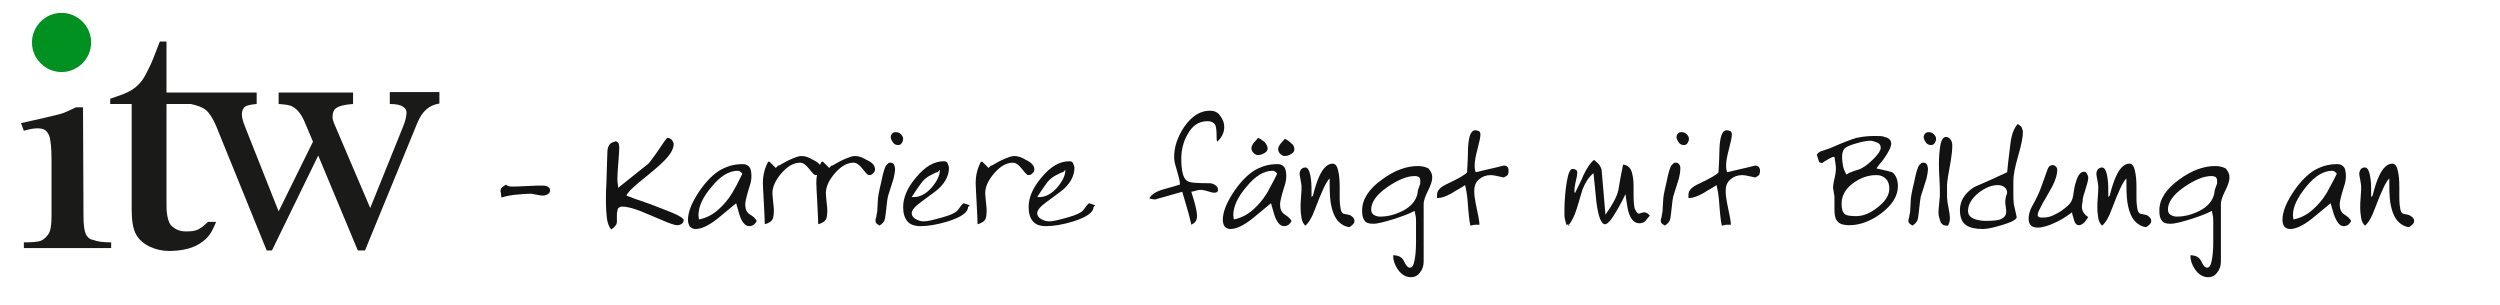 <?xml version="1.0" encoding="utf-8"?>
<!-- Generator: Adobe Illustrator 24.2.3, SVG Export Plug-In . SVG Version: 6.00 Build 0)  -->
<svg version="1.1" id="Ebene_1" xmlns="http://www.w3.org/2000/svg" xmlns:xlink="http://www.w3.org/1999/xlink" x="0px" y="0px"
	 viewBox="0 0 524 63.9" style="enable-background:new 0 0 524 63.9;" xml:space="preserve">
<style type="text/css">
	.st0{fill:#1A1A18;}
	.st1{fill:#009121;}
	.st2{enable-background:new    ;}
	.st3{fill:#121212;}
</style>
<g id="Ebene_1_1_">
	<g>
		<g>
			<path class="st0" d="M18,49.1c-0.3-0.6-0.5-1.9-0.5-3.7l-0.1-22.9l-1.5,0c-0.9,0.4-2.3,1.2-3.7,1.5c-3.6,0.9-7.8,1.8-7.8,1.8
				l0.6,1.6c1.1-0.3,2-0.5,2.8-0.5c0.7,0,1.3,0.1,1.7,0.4c0.4,0.3,0.7,0.8,0.9,1.4c0.2,1,0.4,1.8,0.4,5v11.6c0,1.8-0.2,3.1-0.6,3.7
				c-0.4,0.6-0.9,1.1-1.5,1.4c-0.6,0.3-1.9,0.4-3.7,0.4v1.2h18.3v-1.2c-1.8,0-3-0.2-3.7-0.5C18.8,50.2,18.3,49.7,18,49.1z"/>
			<path class="st0" d="M81.7,19.4v2.4c1.4,0,2.3,0.2,2.8,0.6c0.5,0.3,0.7,0.7,0.7,1.2c0,0.7-0.2,1.7-0.7,2.9l-6.9,17.1L70,25.8
				c-0.2-0.5-0.3-0.9-0.3-1.3c0-0.8,0.2-1.4,0.7-1.8c0.7-0.5,1.9-0.8,3.6-0.9v-2.4H58.4v2.4c1.4,0.1,2.4,0.2,3,0.6
				c0.9,0.5,1.7,1.5,2.3,2.8l1.9,4.5l-7.2,14.6l-7.1-17.9c-0.4-1-0.6-1.8-0.6-2.5c0-0.6,0.2-1.1,0.6-1.5c0.4-0.3,1.2-0.5,2.5-0.6
				v-2.4h-9.5h-4.3h-5.1V8.7h-1.4c-1,2.6-1.6,4.2-2.1,5.2c-1.1,2.2-1.4,3-3,4.4c-1.6,1.3-3.7,1.8-5.3,2.4v1.1h4.5v22.1
				c0,2.4,0.3,4.1,0.9,5.2c0.6,1.1,1.6,2,2.9,2.6c1.3,0.6,2.6,0.9,4,0.9c2,0,4.5-0.3,6.4-1.5c1.9-1.2,2.5-2.2,3.5-4.6h-1.7
				c-0.8,0.7-1,1-1.9,1.5c-0.9,0.5-1.8,0.5-2.8,0.5c-1.2,0-2.1-0.4-2.9-1.1c-0.7-0.7-1.1-2.2-1.1-4.3V21.8h5.1
				c1.4,0.3,2.5,0.7,3.2,1.3c0.7,0.6,1.4,1.7,2.1,3.3l10.6,26.1H57l9.7-19.9L75,52.5h1.5l11-26.8c1-2.4,2.5-3.7,4.6-4v-2.4H81.7z"/>
		</g>
		<path class="st1" d="M6.7,8.9c0-3.4,2.8-6.2,6.2-6.2c3.4,0,6.2,2.8,6.2,6.2c0,3.4-2.8,6.2-6.2,6.2C9.5,15.1,6.7,12.3,6.7,8.9
			L6.7,8.9z"/>
	</g>
</g>
<g class="st2">
	<path class="st3" d="M115.3,39.9c0,0.4-0.2,0.6-0.5,0.8s-0.7,0.3-1.1,0.3c-0.3,0-0.7-0.1-1.3-0.2c-0.6-0.1-0.9-0.2-1.1-0.2
		c-1,0-2,0.1-3.1,0.2s-2.1,0.3-3.1,0.6c0-0.2-0.1-0.5-0.1-0.8c0-0.3-0.1-0.4-0.1-0.4c0-0.4,0.1-0.7,0.3-0.9c0.2-0.2,0.5-0.4,0.9-0.6
		c0.1,0.1,0.2,0.2,0.4,0.3c0.2,0,0.4,0.1,0.6,0.1c0.7,0,1.8,0,3.3-0.1c1.5-0.1,2.6-0.1,3.3-0.1c0.6,0,1,0.1,1.2,0.3
		C115.2,39.4,115.3,39.6,115.3,39.9z"/>
	<path class="st3" d="M143.3,46.1c0,0.3-0.1,0.6-0.4,0.8c-0.3,0.2-0.6,0.3-1,0.3c-0.4,0-1.4-0.3-3-1c-2.7-1.1-4.2-1.8-4.5-1.9
		c-1.8-0.7-3.1-1-4-1c-0.1,0-0.3,0-0.4,0.1c-0.1,0-0.2,0.1-0.4,0.2c-0.1,0.2-0.2,0.4-0.2,0.6c0,0.2-0.1,0.4-0.1,0.6
		c0,0.2,0,0.5,0,0.9c0,0.4,0,0.7,0,0.8c0,0.3-0.1,0.6-0.4,0.9c-0.1,0.2-0.4,0.4-0.8,0.7c-0.5-0.6-0.8-1.5-0.9-2.4
		c-0.1-1-0.2-2.1-0.2-3.2c0-1.4,0-2.7,0.1-3.9c0.1-4,0.2-6.2,0.2-6.5c0-0.7,0.1-1.3,0.4-1.7c0.2-0.4,0.7-0.6,1.4-0.8
		c0.4,0.2,0.6,0.4,0.6,0.6s0.1,0.4,0.1,0.7c0,0.7-0.1,1.8-0.2,3.2c-0.1,1.4-0.2,2.5-0.2,3.3c0,0.7,0.1,1.3,0.2,2
		c0.1-0.2,1.1-0.9,2.8-2.3c1.9-1.5,3.1-2.5,3.5-2.8c0.3-0.3,0.8-1,1.6-2.1c1.5-2.2,2.2-3.3,2.4-3.3c0.3,0,0.6,0.1,0.9,0.4
		c0.2,0.3,0.4,0.6,0.4,0.9c0,1.1-0.8,2.4-2.4,3.9c-0.6,0.6-2.1,1.9-4.6,3.9c-1.7,1.4-2.7,2.4-2.9,3c1.3,0.5,2.6,1,3.9,1.4
		c2.3,0.8,4.1,1.6,5.5,2.1C142.4,45.2,143.3,45.8,143.3,46.1z"/>
	<path class="st3" d="M158.6,46.3c-0.1,0.3-0.3,0.5-0.6,0.8c-0.3,0.2-0.6,0.3-1,0.3c-0.8,0-1.6-0.9-2.1-2.7
		c-0.2-0.7-0.4-1.4-0.6-2.1c-1.7,1.4-3,2.5-4,3.3c-1.8,1.4-3.3,2.1-4.5,2.1c-0.5,0-0.9-0.2-1.2-0.5c-0.2-0.3-0.4-0.8-0.4-1.4
		c0-1.6,0.7-3.4,2.1-5.6c1.3-2,2.7-3.5,4.1-4.5c0.7-0.5,1.6-0.9,2.5-1.2c0.9-0.3,1.9-0.4,2.9-0.4c0.6,0,1.1,0.3,1.4,0.8
		c0.2,0.4,0.3,1,0.3,1.7c0,0.6-0.1,1.4-0.4,2.2c-0.6,1.9-0.9,3.2-0.9,3.7c0,1,0.3,1.7,0.9,2.1C158,45.4,158.4,45.9,158.6,46.3z
		 M155.6,36.4c-0.1-0.1-0.3-0.3-0.4-0.4c-0.1-0.1-0.3-0.2-0.6-0.2c-1.8,0-3.6,1.1-5.4,3.3c-1.9,2.2-2.8,4.2-2.8,6l0.1,0.9
		c1.5-0.3,2.9-1,4.1-2.1c1-0.9,2-2,2.9-3.5C154.1,39.4,154.8,38.1,155.6,36.4z"/>
	<path class="st3" d="M172.2,35.5c0,0.3-0.1,0.6-0.4,0.8c-0.2,0.3-0.5,0.4-0.9,0.4c-0.2,0-0.6-0.4-1.3-1.3c-0.7-0.9-1.3-1.3-1.9-1.3
		c-1.3,0-2.6,0.7-3.9,2.2c-1.3,1.5-1.9,2.9-1.9,4.2c0,0.4,0.1,1.1,0.2,2.3c0.1,0.6,0.1,1.1,0.1,1.3c0,0.9-0.1,1.6-0.3,1.9
		c-0.2,0.4-0.8,0.8-1.6,1c0-0.9-0.1-2.4-0.2-4.5c-0.1-2.1-0.2-3.4-0.2-4.1c0-1.7,0.4-3.2,1.1-4.5h0.3c0,0,0.3,0.3,0.8,0.8
		c0.2,0.2,0.4,0.4,0.5,0.5l0.5-0.5l0.4,0l-0.4,0.1c0.9-0.5,1.7-1,2.4-1.3c1.1-0.5,1.9-0.8,2.5-0.8c0.8,0,1.6,0.3,2.4,0.8
		C171.7,34.1,172.2,34.8,172.2,35.5z"/>
	<path class="st3" d="M183.4,35.5c0,0.3-0.1,0.6-0.4,0.8c-0.2,0.3-0.5,0.4-0.9,0.4c-0.2,0-0.6-0.4-1.3-1.3c-0.7-0.9-1.3-1.3-1.9-1.3
		c-1.3,0-2.6,0.7-3.9,2.2c-1.3,1.5-1.9,2.9-1.9,4.2c0,0.4,0.1,1.1,0.2,2.3c0.1,0.6,0.1,1.1,0.1,1.3c0,0.9-0.1,1.6-0.3,1.9
		c-0.2,0.4-0.8,0.8-1.6,1c0-0.9-0.1-2.4-0.2-4.5c-0.1-2.1-0.2-3.4-0.2-4.1c0-1.7,0.4-3.2,1.1-4.5h0.3c0,0,0.3,0.3,0.8,0.8
		c0.2,0.2,0.4,0.4,0.5,0.5l0.5-0.5l0.4,0l-0.4,0.1c0.9-0.5,1.7-1,2.4-1.3c1.1-0.5,1.9-0.8,2.5-0.8c0.8,0,1.6,0.3,2.4,0.8
		C183,34.1,183.4,34.8,183.4,35.5z"/>
	<path class="st3" d="M187.6,35.3c0,0.6-0.1,1.3-0.3,2.1c-0.1,0.3-0.5,1.6-1.2,3.8c-0.1,0.5-0.2,1.2-0.3,2.2c-0.1,1-0.2,1.8-0.3,2.4
		c-0.1,0.6-0.5,1.1-1.2,1.5c0-0.1-0.2-0.2-0.4-0.3c-0.3-0.2-0.4-0.5-0.4-0.7c0-0.1,0-0.3,0.1-0.6c0.1-0.2,0.1-0.4,0.1-0.5
		c0.1-0.4,0.2-0.9,0.2-1.5s0.1-1.1,0.1-1.7c0-0.5,0.2-1.8,0.7-3.8c0.4-2.1,0.8-3.2,1-3.5c0.2-0.2,0.4-0.4,0.5-0.5
		c0.1-0.1,0.3-0.1,0.5-0.1c0.3,0,0.5,0.1,0.7,0.4C187.5,34.8,187.6,35.1,187.6,35.3z M189.3,29.1c0,0.3-0.1,0.6-0.3,0.9
		c-0.2,0.3-0.4,0.4-0.8,0.4c-0.4,0-0.8-0.2-1-0.5c-0.3-0.4-0.5-0.8-0.5-1.2c0-0.2,0.1-0.5,0.3-0.7c0.2-0.2,0.4-0.3,0.7-0.3
		c0.4,0,0.8,0.1,1.1,0.4C189.1,28.4,189.3,28.7,189.3,29.1z"/>
	<path class="st3" d="M203.2,43.1l-0.3,0.3c0,1.1-1.4,2.1-4.2,3c-2.3,0.7-4.2,1-5.7,1c-1.3,0-2.2-0.3-2.8-1c-0.6-0.7-0.9-1.7-0.9-3
		c0-2,0.9-4.1,2.7-6.2c1.9-2.3,3.8-3.4,5.8-3.4c0.4,0,0.7,0.1,0.8,0.4s0.3,0.6,0.3,1c0,1.5-0.7,2.9-2,4.2c-0.4,0.4-1.6,1.3-3.8,2.9
		c-1.4,1-2,1.8-2,2.4c0,0.5,0.3,0.9,0.8,1.2s1.1,0.5,1.7,0.5c0.8,0,2-0.3,3.8-0.8s2.9-1,3.3-1.5c0.3-0.4,0.5-0.6,0.6-0.8
		c0.3-0.4,0.5-0.6,0.7-0.7l1.2,0.4V43.1z M197,35.6l-0.5,0.5c-0.2,0-0.5,0.1-0.8,0.3c-0.3,0.1-0.5,0.3-0.6,0.3
		c-0.6,0.3-1.2,0.7-1.8,1.4c-0.2,0.3-1,1.3-2.2,3.2l0.5,0c1.2,0,2.4-0.6,3.6-1.9C196.4,38,197,36.8,197,35.6z"/>
	<path class="st3" d="M216.8,35.5c0,0.3-0.1,0.6-0.4,0.8c-0.2,0.3-0.5,0.4-0.9,0.4c-0.2,0-0.6-0.4-1.3-1.3c-0.7-0.9-1.3-1.3-1.9-1.3
		c-1.3,0-2.6,0.7-3.9,2.2c-1.3,1.5-1.9,2.9-1.9,4.2c0,0.4,0.1,1.1,0.2,2.3c0.1,0.6,0.1,1.1,0.1,1.3c0,0.9-0.1,1.6-0.3,1.9
		c-0.2,0.4-0.8,0.8-1.6,1c0-0.9-0.1-2.4-0.2-4.5c-0.1-2.1-0.2-3.4-0.2-4.1c0-1.7,0.4-3.2,1.1-4.5h0.3c0,0,0.3,0.3,0.8,0.8
		c0.2,0.2,0.4,0.4,0.5,0.5l0.5-0.5l0.4,0l-0.4,0.1c0.9-0.5,1.7-1,2.4-1.3c1.1-0.5,1.9-0.8,2.5-0.8c0.8,0,1.6,0.3,2.4,0.8
		C216.3,34.1,216.8,34.8,216.8,35.5z"/>
	<path class="st3" d="M229.5,43.1l-0.3,0.3c0,1.1-1.4,2.1-4.2,3c-2.3,0.7-4.2,1-5.7,1c-1.3,0-2.2-0.3-2.8-1c-0.6-0.7-0.9-1.7-0.9-3
		c0-2,0.9-4.1,2.7-6.2c1.9-2.3,3.8-3.4,5.8-3.4c0.4,0,0.7,0.1,0.8,0.4s0.3,0.6,0.3,1c0,1.5-0.7,2.9-2,4.2c-0.4,0.4-1.6,1.3-3.8,2.9
		c-1.4,1-2,1.8-2,2.4c0,0.5,0.3,0.9,0.8,1.2s1.1,0.5,1.7,0.5c0.8,0,2-0.3,3.8-0.8s2.9-1,3.3-1.5c0.3-0.4,0.5-0.6,0.6-0.8
		c0.3-0.4,0.5-0.6,0.7-0.7l1.2,0.4V43.1z M223.3,35.6l-0.5,0.5c-0.2,0-0.5,0.1-0.8,0.3c-0.3,0.1-0.5,0.3-0.6,0.3
		c-0.6,0.3-1.2,0.7-1.8,1.4c-0.2,0.3-1,1.3-2.2,3.2l0.5,0c1.2,0,2.4-0.6,3.6-1.9C222.7,38,223.3,36.8,223.3,35.6z"/>
	<path class="st3" d="M256.6,26.6c0,0.6-0.1,1.1-0.4,1.7s-0.6,1-1.1,1.4c0-0.2-0.1-0.4-0.1-0.6c0-0.2,0-0.4,0-0.6
		c0-1.1-0.1-1.7-0.2-2.1c-0.2-0.6-0.8-1-1.7-1c-1.8,0-3.2,0.9-4.2,2.8c-0.9,1.5-1.3,3.3-1.3,5.1c0,2.5,0.4,4.1,1.2,4.6
		c0.5,0.4,2,0.5,4.6,0.5c0.5,0,0.9,0.1,1.3,0.4c0.4,0.2,0.6,0.6,0.6,1c0,0.4-0.3,0.6-0.8,0.6c-0.3,0-0.7-0.1-1.3-0.3
		c-0.6-0.2-1.1-0.3-1.4-0.3c-0.3,0-0.6,0-0.9,0.1c-0.3,0.1-0.7,0.2-1.2,0.3c0.4,1.2,0.7,2.3,0.9,3.1c0.2,0.8,0.3,1.5,0.3,1.9
		c0,0.5-0.1,0.9-0.3,1.2c-0.2,0.3-0.5,0.5-0.9,0.7c-0.3-1.4-0.6-2.5-0.9-3.5c-0.2-0.6-0.5-1.8-1-3.4c-0.1,0-1.4,0.4-3.9,1.1
		c-0.6,0.2-1.2,0.3-1.7,0.5c-0.5,0-0.9-0.1-1.3-0.2c0.3-0.7,1.2-1.4,2.9-1.9c0.3-0.1,1.4-0.4,3.5-1v-0.3c0-0.5-0.3-1.6-0.8-3.3
		c-0.3-0.9-0.4-1.6-0.4-2.2c0-2.1,0.7-4.2,2.1-6.3c1.6-2.3,3.4-3.4,5.4-3.4c0.9,0,1.6,0.3,2.1,1C256.3,25,256.6,25.7,256.6,26.6z"/>
	<path class="st3" d="M270.7,46.3c-0.1,0.3-0.3,0.5-0.6,0.8c-0.3,0.2-0.6,0.3-1,0.3c-0.8,0-1.6-0.9-2.1-2.7
		c-0.2-0.7-0.4-1.4-0.6-2.1c-1.7,1.4-3,2.5-4,3.3c-1.8,1.4-3.3,2.1-4.5,2.1c-0.5,0-0.9-0.2-1.2-0.5c-0.2-0.3-0.4-0.8-0.4-1.4
		c0-1.6,0.7-3.4,2.1-5.6c1.3-2,2.7-3.5,4.1-4.5c0.7-0.5,1.6-0.9,2.5-1.2c0.9-0.3,1.9-0.4,2.9-0.4c0.6,0,1.1,0.3,1.4,0.8
		c0.2,0.4,0.3,1,0.3,1.7c0,0.6-0.1,1.4-0.4,2.2c-0.6,1.9-0.9,3.2-0.9,3.7c0,1,0.3,1.7,0.9,2.1C270,45.4,270.5,45.9,270.7,46.3z
		 M267.7,36.4c-0.1-0.1-0.3-0.3-0.4-0.4c-0.1-0.1-0.3-0.2-0.6-0.2c-1.8,0-3.6,1.1-5.4,3.3c-1.9,2.2-2.8,4.2-2.8,6l0.1,0.9
		c1.5-0.3,2.9-1,4.1-2.1c1-0.9,2-2,2.9-3.5C266.1,39.4,266.9,38.1,267.7,36.4z M265.7,31.1c0,0.4-0.2,0.7-0.7,1
		c-0.5,0.3-0.9,0.4-1.4,0.4c-0.3,0-0.6-0.2-0.9-0.5c-0.3-0.3-0.4-0.6-0.4-1c0-0.2,0.1-0.5,0.3-0.8c0.1-0.2,0.5-0.6,1.1-1.3
		c0.5,0.2,0.9,0.5,1.4,0.9C265.4,30.2,265.7,30.7,265.7,31.1z M271.3,31.3c0,0.4-0.2,0.7-0.7,1c-0.5,0.3-0.9,0.4-1.4,0.4
		c-0.3,0-0.6-0.2-0.9-0.5c-0.3-0.3-0.4-0.6-0.4-1c0-0.2,0.1-0.5,0.3-0.8c0.1-0.2,0.5-0.6,1.1-1.3c0.5,0.2,0.9,0.5,1.3,0.9
		C271.1,30.3,271.3,30.8,271.3,31.3z"/>
	<path class="st3" d="M283.9,46.3c0,0.3-0.1,0.5-0.4,0.8c-0.3,0.3-0.6,0.5-0.8,0.5c-0.2,0-0.4-0.1-0.7-0.2c-0.3-0.1-0.5-0.2-0.6-0.3
		c-1.1-0.6-1.9-1.9-2.3-3.7c-0.3-1.1-0.4-2.7-0.4-4.8c0-0.3,0-0.5,0-0.7c0-0.2,0-0.3,0-0.5c-0.7,0.6-1.7,2.8-3.1,6.5
		c-0.6,1.7-1.3,2.8-2,3.4c-0.4-0.4-0.7-0.9-0.8-1.6c-0.1-0.6-0.2-1.4-0.2-2.2c0-0.5,0-1.2,0.1-2.2c0.1-1,0.1-1.8,0.1-2.3
		c0-0.2-0.1-0.7-0.2-1.3c-0.1-0.6-0.2-1-0.2-1.2c0-0.4,0.1-0.7,0.3-1c0.2-0.2,0.5-0.4,0.9-0.4c0.6,0,1,0.9,1.2,2.7
		c0.1,0.7,0.1,1.9,0.1,3.5l0.3-0.3c0.4-1.6,0.8-2.9,1.3-4c0.8-1.8,1.8-2.7,2.8-2.7c0.6,0,1,0.5,1.2,1.6c0.2,0.8,0.3,1.9,0.3,3.2
		c0,0.3,0,0.7,0,1.1s0,0.8,0,1.2c0,1.1,0.1,1.9,0.2,2.4s0.3,0.9,0.6,1c0.6,0.1,1,0.2,1.4,0.3C283.6,45.5,283.9,45.8,283.9,46.3z"/>
	<path class="st3" d="M300.2,37.2c0,0.7-0.3,1.6-0.9,2.8c-0.6,1.2-0.9,2.1-0.9,2.7c0,1.4,0,3.4,0,6.1c0,2.7,0,4.7,0,6
		c0,0.8-0.2,1.6-0.7,2.2c-0.5,0.8-1.2,1.1-2,1.1c-1,0-1.9-0.5-2.7-1.6c-0.7-1-1-2-1-3c1.1,0,1.9,0.4,2.3,1.3
		c0.4,0.9,0.8,1.3,1.2,1.3c0.5,0,0.8-0.5,1-1.6c0.2-1,0.3-2.3,0.3-3.9c0-0.6,0-1.2,0-1.8c0-0.7,0-1.3,0-2.1c0-0.7,0-1.2-0.1-1.5
		c-0.1-0.4-0.1-0.7-0.2-1c-1.1,0.6-2.5,1.1-4.3,1.7c-2,0.6-3.4,1-4.4,1c-0.9,0-1.5-0.2-1.8-0.7c-0.4-0.5-0.5-1.2-0.5-2.1
		c0-2.3,1.4-4.5,4.2-6.5c2.6-1.9,5.1-2.8,7.5-2.8c0.9,0,1.6,0.2,2.2,0.5C299.9,35.9,300.2,36.4,300.2,37.2z M297.7,37.9
		c0-0.4-0.1-0.6-0.3-0.8c-0.2-0.1-0.5-0.2-0.9-0.2c-1.6,0-3.5,0.8-5.7,2.3c-2.3,1.6-3.4,3.2-3.4,4.7c0,0.5,0.2,0.9,0.5,1.1
		s0.8,0.4,1.3,0.4c1.7,0,3.2-0.4,4.8-1.2c1.8-0.9,2.8-2.2,3.1-3.6c0-0.3,0.1-0.5,0.1-0.7c0-0.1,0.1-0.3,0.2-0.6
		c0.1-0.3,0.2-0.6,0.3-0.8C297.6,38.3,297.7,38.1,297.7,37.9z"/>
	<path class="st3" d="M316.2,35.8c0,0.4-0.1,0.7-0.2,0.9c-0.1,0.1-0.4,0.3-0.8,0.5c-0.5-0.1-0.9-0.2-1.4-0.3
		c-0.5-0.1-0.9-0.2-1.3-0.2c-1,0-1.8,0.3-2.5,0.9c-0.7,0.6-1,1.4-1,2.4c0,0.8,0.1,1.6,0.3,2.6c0.5,2.4,0.8,3.8,0.8,4.5
		c-0.4,0-0.6,0-0.9,0c-0.2,0-0.6,0.1-1,0.2c-0.2-0.7-0.4-2.5-0.6-5.3c-0.1-1.2-0.3-2.3-0.5-3.2c-0.9,0.6-1.9,1.1-2.8,1.7
		c-1.3,0.7-2.2,1-2.9,1h-0.2l0-0.7c0-0.8,0.6-1.5,1.8-2.1c2.8-1.3,4.3-2.2,4.5-2.6c0.1-2,0.2-3.6,0.2-4.9c0.1-2.6,0.6-3.9,1.5-3.9
		c0.3,0,0.6,0.1,0.8,0.2c0.2,0.1,0.3,0.4,0.3,0.7c0,0.5-0.2,1.5-0.6,3c-0.4,1.5-0.6,2.6-0.6,3.3c0,0.2,0,0.5,0,0.7
		c0,0.2,0.1,0.5,0.2,0.9c2-0.5,4-0.9,5.9-1.4C315.9,34.7,316.2,35.1,316.2,35.8z"/>
	<path class="st3" d="M345.8,45.2c-0.5,0.6-0.8,0.9-0.9,1.1c-0.4,0.4-0.9,0.5-1.3,0.5c-1.2,0-2.1-1.1-2.5-3.4c0-0.2-0.2-1.1-0.4-2.7
		c-1,2.1-1.9,3.6-2.6,4.7c-0.7,1.1-1.3,1.6-1.7,1.6c-0.8,0-1.4-1.6-1.8-4.7c-0.2-2-0.4-4-0.6-6c-1,0.8-1.7,1.9-2.3,3.4
		c-0.4,1.3-0.8,2.7-1.2,4c-0.5,1.6-1.1,2.8-1.8,3.6l0.3,0c-0.1-0.2-0.3-0.3-0.7-0.2c-0.1-0.4-0.2-0.8-0.3-1.2
		c-0.1-0.4-0.1-0.9-0.1-1.4c0-2.5,0.2-4.6,0.5-6.4c0.3-1.8,0.7-2.7,1.2-2.7c0.3,0,0.5,0.1,0.7,0.2c0.2,0.1,0.3,0.3,0.3,0.6
		c0,0.4-0.1,0.8-0.2,1.3c-0.3,1.2-0.4,2-0.4,2.4c0,0.1,0,0.2,0,0.3c0.1,0.2,0.1,0.3,0.1,0.3c0.8-1.6,1.4-2.8,1.8-3.8
		c0.8-1.7,1.6-2.7,2.2-3.2c0.6,0.5,0.9,0.8,1,0.9c0.3,0.4,0.5,0.8,0.6,1.2l0.8,9.4c1.5-2.1,2.4-3.8,2.7-5.1c0.3-1.8,0.6-3.6,1-5.4
		c0.9,0.1,1.5,0.6,1.8,1.5c0.2,0.7,0.4,1.6,0.4,2.9c0,0.3,0,0.7,0,1c0,0.3,0,0.7,0,1c0,1.3,0.1,2.2,0.2,2.7c0.2,0.5,0.4,0.9,0.8,1.2
		c0.2,0,0.4-0.1,0.7-0.2c0.3-0.1,0.5-0.1,0.6-0.1C345.2,44.6,345.5,44.8,345.8,45.2z"/>
	<path class="st3" d="M352.2,35.3c0,0.6-0.1,1.3-0.3,2.1c-0.1,0.3-0.5,1.6-1.2,3.8c-0.1,0.5-0.2,1.2-0.3,2.2c-0.1,1-0.2,1.8-0.3,2.4
		c-0.1,0.6-0.5,1.1-1.2,1.5c0-0.1-0.2-0.2-0.4-0.3c-0.3-0.2-0.4-0.5-0.4-0.7c0-0.1,0-0.3,0.1-0.6c0.1-0.2,0.1-0.4,0.1-0.5
		c0.1-0.4,0.2-0.9,0.2-1.5s0.1-1.1,0.1-1.7c0-0.5,0.2-1.8,0.7-3.8c0.4-2.1,0.8-3.2,1-3.5c0.2-0.2,0.4-0.4,0.5-0.5
		c0.1-0.1,0.3-0.1,0.5-0.1c0.3,0,0.5,0.1,0.7,0.4C352.2,34.8,352.2,35.1,352.2,35.3z M354,29.1c0,0.3-0.1,0.6-0.3,0.9
		c-0.2,0.3-0.4,0.4-0.8,0.4c-0.4,0-0.8-0.2-1-0.5c-0.3-0.4-0.5-0.8-0.5-1.2c0-0.2,0.1-0.5,0.3-0.7s0.4-0.3,0.7-0.3
		c0.4,0,0.8,0.1,1.1,0.4C353.8,28.4,354,28.7,354,29.1z"/>
	<path class="st3" d="M368.9,35.8c0,0.4-0.1,0.7-0.2,0.9c-0.1,0.1-0.4,0.3-0.8,0.5c-0.5-0.1-0.9-0.2-1.4-0.3
		c-0.5-0.1-0.9-0.2-1.3-0.2c-1,0-1.8,0.3-2.5,0.9c-0.7,0.6-1,1.4-1,2.4c0,0.8,0.1,1.6,0.3,2.6c0.5,2.4,0.8,3.8,0.8,4.5
		c-0.4,0-0.6,0-0.9,0c-0.2,0-0.6,0.1-1,0.2c-0.2-0.7-0.4-2.5-0.6-5.3c-0.1-1.2-0.3-2.3-0.5-3.2c-0.9,0.6-1.9,1.1-2.8,1.7
		c-1.3,0.7-2.2,1-2.9,1h-0.2l0-0.7c0-0.8,0.6-1.5,1.8-2.1c2.8-1.3,4.3-2.2,4.5-2.6c0.1-2,0.2-3.6,0.2-4.9c0.1-2.6,0.6-3.9,1.5-3.9
		c0.3,0,0.6,0.1,0.8,0.2c0.2,0.1,0.3,0.4,0.3,0.7c0,0.5-0.2,1.5-0.6,3c-0.4,1.5-0.6,2.6-0.6,3.3c0,0.2,0,0.5,0,0.7
		c0,0.2,0.1,0.5,0.2,0.9c2-0.5,4-0.9,5.9-1.4C368.5,34.7,368.9,35.1,368.9,35.8z"/>
	<path class="st3" d="M397.8,39c0,2.1-1.2,4-3.6,5.8c-2.2,1.6-4.4,2.4-6.6,2.4c-1.3,0-2.2-0.3-2.6-1c-0.4-0.5-0.5-1.3-0.5-2.5
		c0-0.3,0-0.6,0-1.2s0-0.9,0-1.1c0-0.3,0-0.5-0.1-0.8c-0.1-0.8-0.2-1.2-0.2-1.3c0-0.4,0.1-0.8,0.2-1.4c0.3-1.2,0.4-2,0.4-2.4
		c0-0.4,0-0.8-0.1-1.3c-0.1-0.5-0.1-0.9-0.2-1.3h-0.2c-0.2,0-0.4,0.1-0.8,0.3c-0.5,0.3-1.1,0.6-1.6,1l-0.6-0.2l-0.5-1.6
		c0.3-0.4,0.7-0.7,1.2-0.8c0.5-0.2,1-0.3,1.5-0.5c2.7-1.2,4.6-1.9,5.6-2.2c1-0.2,2.2-0.4,3.7-0.4c1.1,0,1.8,0,2.2,0.2
		c0.9,0.2,1.4,0.7,1.4,1.4c0,0.7-0.6,1.9-1.7,3.4c-0.5,0.6-1,1.2-1.4,1.8c1.9,0.4,3,0.7,3.3,0.8C397.3,36.6,397.8,37.6,397.8,39z
		 M394.2,31c0-0.5-0.2-0.9-0.7-1.1c-0.5-0.2-1-0.4-1.5-0.4c-0.7,0-1.8,0.2-3.1,0.6c-1.4,0.4-2.2,0.8-2.4,1.2c-0.3,0.4-0.4,1-0.4,1.7
		c0,0.6,0.1,1.2,0.2,1.8c0.1,0.6,0.4,1.2,0.7,1.8c0.4-0.3,0.9-0.5,1.7-0.8c0.8-0.2,1.3-0.4,1.6-0.6c0.6-0.3,1.4-0.9,2.4-1.9
		C393.7,32.3,394.2,31.5,394.2,31z M396,39.5c0-0.8-0.2-1.5-0.7-2c-0.5-0.5-1.1-0.8-2-0.8c-1.8,0-3.4,0.6-4.9,1.7
		c-1.6,1.2-2.4,2.6-2.4,4.3c0,1.1,0.2,1.8,0.7,2.2c0.4,0.3,1.2,0.4,2.4,0.4c1.4,0,2.9-0.6,4.4-1.8C395.2,42.2,396,40.9,396,39.5z"/>
	<path class="st3" d="M404.1,35.3c0,0.6-0.1,1.3-0.3,2.1c-0.1,0.3-0.5,1.6-1.2,3.8c-0.1,0.5-0.2,1.2-0.3,2.2c-0.1,1-0.2,1.8-0.3,2.4
		c-0.1,0.6-0.5,1.1-1.2,1.5c0-0.1-0.2-0.2-0.4-0.3c-0.3-0.2-0.4-0.5-0.4-0.7c0-0.1,0-0.3,0.1-0.6c0.1-0.2,0.1-0.4,0.1-0.5
		c0.1-0.4,0.2-0.9,0.2-1.5s0.1-1.1,0.1-1.7c0-0.5,0.2-1.8,0.7-3.8c0.4-2.1,0.8-3.2,1-3.5c0.2-0.2,0.4-0.4,0.5-0.5
		c0.1-0.1,0.3-0.1,0.5-0.1c0.3,0,0.5,0.1,0.7,0.4C404,34.8,404.1,35.1,404.1,35.3z M405.8,29.1c0,0.3-0.1,0.6-0.3,0.9
		c-0.2,0.3-0.4,0.4-0.8,0.4c-0.4,0-0.8-0.2-1-0.5c-0.3-0.4-0.5-0.8-0.5-1.2c0-0.2,0.1-0.5,0.3-0.7s0.4-0.3,0.7-0.3
		c0.4,0,0.8,0.1,1.1,0.4C405.6,28.4,405.8,28.7,405.8,29.1z"/>
	<path class="st3" d="M409.2,30.5c0,0.8-0.1,1.9-0.3,3.1c-0.5,2.7-0.8,4.5-0.8,5.2v2.5c0,0.5,0.1,1.3,0.3,2.2c0.2,1,0.3,1.7,0.3,2.1
		c0,0.6-0.1,1.2-0.4,1.7h-0.3c-0.6,0-1.1-0.3-1.3-0.9c-0.2-0.6-0.4-1.2-0.4-1.9c0-0.4,0.1-1.2,0.2-2.4c0.1-0.7,0.1-1.2,0.1-1.5
		c0-0.7,0-1.8-0.1-3.2c-0.1-1.4-0.1-2.4-0.1-3.2c0-1.2,0.1-2.3,0.2-3.1c0.2-1.6,0.6-2.4,1.3-2.4c0.4,0,0.6,0.2,0.9,0.5
		S409.2,30.1,409.2,30.5z"/>
	<path class="st3" d="M424,27.7c0,1-0.3,2.6-1,5s-1,4.1-1,5.2c0,0.5,0,0.9,0,1.4s0,0.9,0,1.4c0,0.7,0,1.4,0.1,2.1
		c0.2,0.9,0.4,1.8,0.6,2.7c0,0.5-1.1,1.1-3.2,1.7c-1.9,0.6-3.2,0.8-3.9,0.8c-1.6,0-2.8-0.3-3.5-0.8c-0.9-0.6-1.3-1.7-1.3-3.2
		c0-1.9,1-3.5,3-4.8c2.3-1,4.6-2,6.9-3.1c0.2-2.3,0.5-4.3,0.7-6.1c0.2-1.7,0.7-3.1,1.5-4c0.3,0.1,0.5,0.4,0.8,0.6
		C423.9,27.1,424,27.4,424,27.7z M420.7,40.4c0-0.5-0.2-0.9-0.6-1.2s-0.8-0.4-1.4-0.4c-1.3,0-2.7,0.6-4.1,1.7
		c-1.4,1.2-2.1,2.4-2.1,3.7c0,0.8,0.4,1.3,1.3,1.7c0.6,0.2,1.4,0.4,2.4,0.4c1.3,0,2.2-0.1,2.7-0.2c1.1-0.3,1.6-0.9,1.6-1.7
		c0-0.2,0-0.6-0.1-1.1s-0.1-0.8-0.1-0.8c0-0.2,0-0.6,0.1-1.1S420.7,40.6,420.7,40.4z"/>
	<path class="st3" d="M437.7,45.5c-0.4,0.6-0.7,1-0.8,1.1c-0.4,0.4-0.8,0.6-1.2,0.6c-0.5,0-0.9-0.5-1.1-1.5c-0.2-0.6-0.3-1-0.3-1.2
		c-1.2,0.9-2.3,1.6-3.4,2.1c-1.5,0.7-2.7,1.1-3.8,1.1c-1.3,0-1.9-0.6-1.9-1.9c0-0.5,0.1-0.9,0.2-1.3c0.1-0.4,0.3-0.9,0.6-1.4
		c0.8-1.4,1.4-2.7,1.8-3.8c0.1-0.3,0.6-1.6,1.4-3.9c0.1-0.2,0.2-0.4,0.4-0.6c0.2-0.1,0.4-0.2,0.6-0.2c0.3,0,0.5,0.1,0.7,0.3
		c0.2,0.2,0.3,0.4,0.3,0.7c0,0.9-0.3,2-1,3.4c-0.2,0.3-0.8,1.5-2,3.5c-0.7,1.3-1.1,2.1-1.1,2.5c0,0.3,0.1,0.4,0.3,0.5
		c0.2,0.1,0.5,0.1,0.8,0.1c0.7,0,1.3-0.1,2-0.4c0.6-0.3,1.3-0.6,2-1.1c0.8-0.6,1.4-1.1,1.7-1.5c0.3-0.4,0.5-0.9,0.6-1.4
		c0.2-1.5,0.4-2.5,0.6-3c0.4-1.5,1-2.2,1.7-2.2c0.3,0,0.5,0.1,0.6,0.4c0.2,0.3,0.3,0.6,0.3,0.9c0,0.5-0.3,1.5-0.8,3.1
		c-0.3,0.8-0.4,1.5-0.4,2C436.1,43.8,436.6,44.8,437.7,45.5z"/>
	<path class="st3" d="M450.9,46.3c0,0.3-0.1,0.5-0.4,0.8c-0.3,0.3-0.6,0.5-0.8,0.5c-0.2,0-0.4-0.1-0.7-0.2c-0.3-0.1-0.5-0.2-0.6-0.3
		c-1.1-0.6-1.9-1.9-2.3-3.7c-0.3-1.1-0.4-2.7-0.4-4.8c0-0.3,0-0.5,0-0.7c0-0.2,0-0.3,0-0.5c-0.7,0.6-1.7,2.8-3.1,6.5
		c-0.6,1.7-1.3,2.8-2,3.4c-0.4-0.4-0.7-0.9-0.8-1.6c-0.1-0.6-0.2-1.4-0.2-2.2c0-0.5,0-1.2,0.1-2.2c0.1-1,0.1-1.8,0.1-2.3
		c0-0.2-0.1-0.7-0.2-1.3c-0.1-0.6-0.2-1-0.2-1.2c0-0.4,0.1-0.7,0.3-1c0.2-0.2,0.5-0.4,0.9-0.4c0.6,0,1,0.9,1.2,2.7
		c0.1,0.7,0.1,1.9,0.1,3.5l0.3-0.3c0.4-1.6,0.8-2.9,1.3-4c0.8-1.8,1.8-2.7,2.8-2.7c0.6,0,1,0.5,1.2,1.6c0.2,0.8,0.3,1.9,0.3,3.2
		c0,0.3,0,0.7,0,1.1s0,0.8,0,1.2c0,1.1,0.1,1.9,0.2,2.4s0.3,0.9,0.6,1c0.6,0.1,1,0.2,1.4,0.3C450.6,45.5,450.9,45.8,450.9,46.3z"/>
	<path class="st3" d="M467.3,37.2c0,0.7-0.3,1.6-0.9,2.8c-0.6,1.2-0.9,2.1-0.9,2.7c0,1.4,0,3.4,0,6.1c0,2.7,0,4.7,0,6
		c0,0.8-0.2,1.6-0.7,2.2c-0.5,0.8-1.2,1.1-2,1.1c-1,0-1.9-0.5-2.7-1.6c-0.7-1-1-2-1-3c1.1,0,1.9,0.4,2.3,1.3
		c0.4,0.9,0.8,1.3,1.2,1.3c0.5,0,0.8-0.5,1-1.6c0.2-1,0.3-2.3,0.3-3.9c0-0.6,0-1.2,0-1.8c0-0.7,0-1.3,0-2.1c0-0.7,0-1.2-0.1-1.5
		c-0.1-0.4-0.1-0.7-0.2-1c-1.1,0.6-2.5,1.1-4.3,1.7c-2,0.6-3.4,1-4.4,1c-0.9,0-1.5-0.2-1.8-0.7c-0.4-0.5-0.5-1.2-0.5-2.1
		c0-2.3,1.4-4.5,4.2-6.5c2.6-1.9,5.1-2.8,7.5-2.8c0.9,0,1.6,0.2,2.2,0.5C467,35.9,467.3,36.4,467.3,37.2z M464.7,37.9
		c0-0.4-0.1-0.6-0.3-0.8c-0.2-0.1-0.5-0.2-0.9-0.2c-1.6,0-3.5,0.8-5.7,2.3c-2.3,1.6-3.4,3.2-3.4,4.7c0,0.5,0.2,0.9,0.5,1.1
		c0.3,0.2,0.8,0.4,1.3,0.4c1.7,0,3.2-0.4,4.8-1.2c1.8-0.9,2.8-2.2,3.1-3.6c0-0.3,0.1-0.5,0.1-0.7c0-0.1,0.1-0.3,0.2-0.6
		c0.1-0.3,0.2-0.6,0.3-0.8C464.7,38.3,464.7,38.1,464.7,37.9z"/>
	<path class="st3" d="M492.8,46.3c-0.1,0.3-0.3,0.5-0.6,0.8c-0.3,0.2-0.6,0.3-1,0.3c-0.8,0-1.5-0.9-2.1-2.7
		c-0.2-0.7-0.4-1.4-0.6-2.1c-1.7,1.4-3,2.5-4,3.3c-1.8,1.4-3.3,2.1-4.5,2.1c-0.5,0-0.9-0.2-1.2-0.5c-0.2-0.3-0.4-0.8-0.4-1.4
		c0-1.6,0.7-3.4,2.1-5.6c1.3-2,2.7-3.5,4.1-4.5c0.7-0.5,1.6-0.9,2.5-1.2c1-0.3,1.9-0.4,2.9-0.4c0.6,0,1.1,0.3,1.4,0.8
		c0.2,0.4,0.3,1,0.3,1.7c0,0.6-0.1,1.4-0.4,2.2c-0.6,1.9-0.9,3.2-0.9,3.7c0,1,0.3,1.7,0.9,2.1C492.1,45.4,492.6,45.9,492.8,46.3z
		 M489.8,36.4c-0.1-0.1-0.3-0.3-0.4-0.4s-0.3-0.2-0.6-0.2c-1.8,0-3.6,1.1-5.4,3.3s-2.8,4.2-2.8,6l0.1,0.9c1.5-0.3,2.9-1,4.1-2.1
		c1-0.9,2-2,2.9-3.5C488.2,39.4,489,38.1,489.8,36.4z"/>
	<path class="st3" d="M506,46.3c0,0.3-0.1,0.5-0.4,0.8c-0.3,0.3-0.6,0.5-0.8,0.5c-0.2,0-0.4-0.1-0.7-0.2c-0.3-0.1-0.5-0.2-0.6-0.3
		c-1.1-0.6-1.9-1.9-2.3-3.7c-0.3-1.1-0.4-2.7-0.4-4.8c0-0.3,0-0.5,0-0.7c0-0.2,0-0.3,0-0.5c-0.7,0.6-1.7,2.8-3.1,6.5
		c-0.6,1.7-1.3,2.8-2,3.4c-0.4-0.4-0.7-0.9-0.8-1.6c-0.1-0.6-0.2-1.4-0.2-2.2c0-0.5,0-1.2,0.1-2.2c0.1-1,0.1-1.8,0.1-2.3
		c0-0.2-0.1-0.7-0.2-1.3c-0.1-0.6-0.2-1-0.2-1.2c0-0.4,0.1-0.7,0.3-1s0.5-0.4,0.9-0.4c0.6,0,1,0.9,1.2,2.7c0.1,0.7,0.1,1.9,0.1,3.5
		l0.3-0.3c0.4-1.6,0.8-2.9,1.3-4c0.8-1.8,1.8-2.7,2.8-2.7c0.6,0,1,0.5,1.2,1.6c0.2,0.8,0.3,1.9,0.3,3.2c0,0.3,0,0.7,0,1.1
		s0,0.8,0,1.2c0,1.1,0.1,1.9,0.2,2.4s0.3,0.9,0.6,1c0.6,0.1,1,0.2,1.3,0.3C505.7,45.5,506,45.8,506,46.3z"/>
</g>
</svg>
